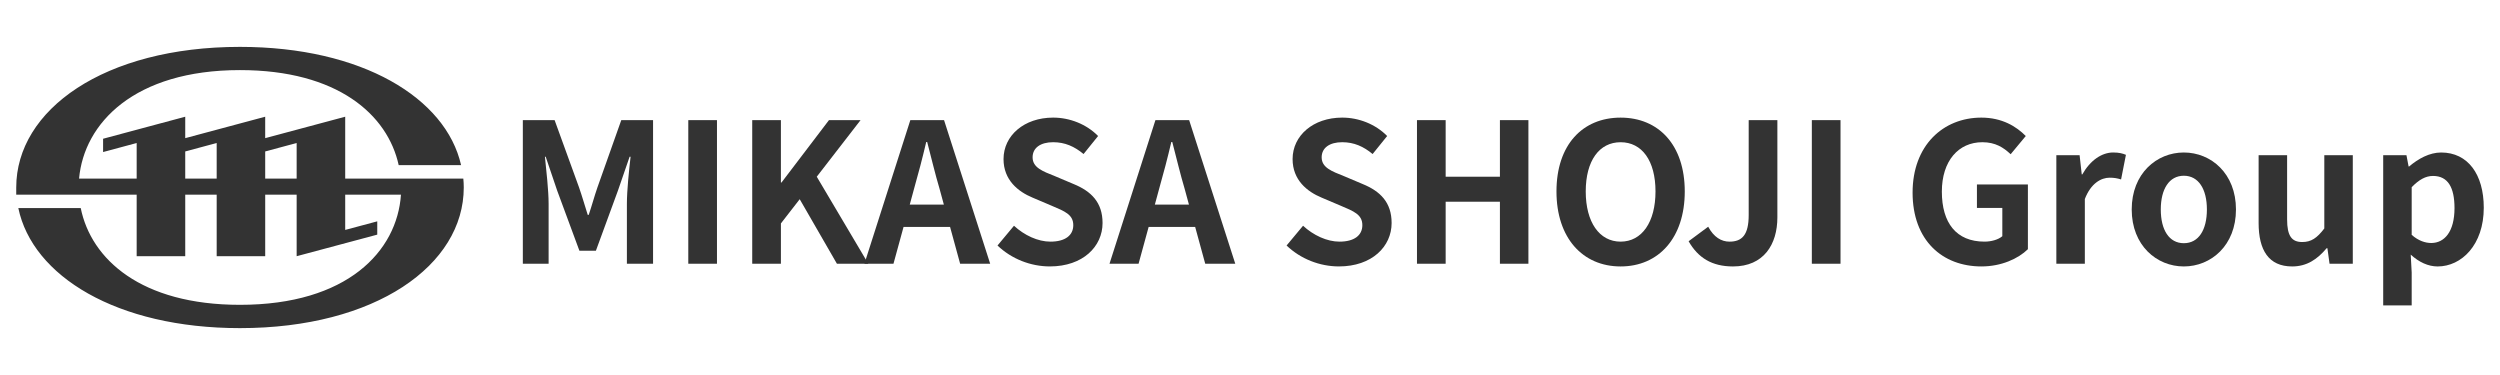 <svg xmlns="http://www.w3.org/2000/svg" viewBox="0 0 400 60">
	<path fill="#333333" d="M74.131,28.571H55.233v-9.897l-12.802,3.43v-3.43l-12.793,3.43v-3.43L16.494,22.2v2.127l5.373-1.445v5.69
		h-9.215c0.795-8.889,8.866-17.357,25.74-17.357c15.635,0,23.636,7.143,25.398,15.206h9.984C71.353,15.698,57.956,7.5,38.392,7.5
		C16.661,7.5,2.597,17.572,2.597,30c0,0.382,0,0.796,0,1.145h19.27v9.848h7.771v-9.848h5.031v9.848h7.763v-9.848h5.032v7.721l0,0
		v2.127l12.897-3.452v-2.127l-5.128,1.374v-5.643h8.921c-0.611,9.029-8.562,17.627-25.762,17.627c-15.818,0-23.81-7.279-25.476-15.48
		H2.931C5.192,44.161,18.653,52.5,38.392,52.5c21.691,0,35.81-10.069,35.81-22.5C74.202,29.524,74.178,29.048,74.131,28.571z
		M34.669,28.571h-5.031v-4.34l5.031-1.35V28.571z M47.464,28.571h-5.032v-4.34l5.032-1.35V28.571z"/>
	<path fill="#333333" d="M83.653,19.221h5.085l3.907,10.76c0.496,1.426,0.93,2.945,1.395,4.402h0.155
		c0.496-1.457,0.899-2.977,1.396-4.402l3.813-10.76h5.085v22.976h-4.186v-9.581c0-2.17,0.341-5.363,0.589-7.534h-0.155l-1.86,5.396
		l-3.535,9.643h-2.635l-3.565-9.643l-1.829-5.396h-0.124c0.217,2.171,0.589,5.364,0.589,7.534v9.581h-4.124L83.653,19.221
		L83.653,19.221z"/>
	<path fill="#333333" d="M110.127,19.221h4.589v22.976h-4.589V19.221z"/>
	<path fill="#333333" d="M120.356,19.221h4.589v9.984h0.094l7.596-9.984h5.055l-7.008,9.054l8.248,13.922h-5.023l-5.953-10.325
		l-3.008,3.876v6.449h-4.589L120.356,19.221L120.356,19.221z"/>
	<path fill="#333333" d="M145.653,19.221h5.395l7.38,22.976h-4.807l-1.611-5.892h-7.441l-1.613,5.892h-4.65L145.653,19.221z
		M145.56,32.739h5.457l-0.683-2.511c-0.713-2.388-1.333-5.023-1.984-7.504h-0.155c-0.589,2.512-1.271,5.116-1.953,7.504
		L145.56,32.739z"/>
	<path fill="#333333" d="M159.601,39.281l2.636-3.162c1.644,1.52,3.813,2.543,5.829,2.543c2.388,0,3.659-1.023,3.659-2.636
		c0-1.706-1.396-2.232-3.442-3.101l-3.069-1.303c-2.325-0.961-4.65-2.821-4.65-6.17c0-3.752,3.286-6.635,7.938-6.635
		c2.666,0,5.333,1.054,7.193,2.945l-2.325,2.883c-1.458-1.209-2.977-1.891-4.868-1.891c-2.016,0-3.287,0.898-3.287,2.418
		c0,1.644,1.612,2.232,3.565,3.008l3.008,1.271c2.791,1.146,4.62,2.914,4.62,6.232c0,3.751-3.132,6.945-8.434,6.945
		C164.904,42.631,161.834,41.421,159.601,39.281z"/>
	<path fill="#333333" d="M184.868,19.221h5.395l7.38,22.976h-4.807l-1.611-5.892h-7.441l-1.613,5.892h-4.65L184.868,19.221z
		M184.775,32.739h5.457l-0.683-2.511c-0.713-2.388-1.333-5.023-1.984-7.504h-0.155c-0.589,2.512-1.271,5.116-1.953,7.504
		L184.775,32.739z"/>
	<path fill="#333333" d="M205.853,39.281l2.635-3.162c1.644,1.52,3.814,2.543,5.829,2.543c2.388,0,3.659-1.023,3.659-2.636
		c0-1.706-1.396-2.232-3.441-3.101l-3.07-1.303c-2.325-0.961-4.65-2.821-4.65-6.17c0-3.752,3.286-6.635,7.938-6.635
		c2.666,0,5.333,1.054,7.193,2.945l-2.326,2.883c-1.457-1.209-2.977-1.891-4.867-1.891c-2.016,0-3.287,0.898-3.287,2.418
		c0,1.644,1.612,2.232,3.566,3.008l3.007,1.271c2.791,1.146,4.62,2.914,4.62,6.232c0,3.751-3.132,6.945-8.434,6.945
		C211.155,42.631,208.086,41.421,205.853,39.281z"/>
	<path fill="#333333" d="M226.716,19.221h4.589v9.054h8.682v-9.054h4.559v22.976h-4.559v-9.922h-8.682v9.922h-4.589V19.221z"/>
	<path fill="#333333" d="M249.035,30.631c0-7.473,4.187-11.812,10.264-11.812c6.077,0,10.263,4.371,10.263,11.812
		s-4.186,12-10.263,12C253.222,42.631,249.035,38.072,249.035,30.631z M264.88,30.631c0-4.93-2.171-7.875-5.581-7.875
		c-3.411,0-5.581,2.945-5.581,7.875c0,4.899,2.17,8.031,5.581,8.031C262.709,38.662,264.88,35.53,264.88,30.631z"/>
	<path fill="#333333" d="M270.178,38.6l3.132-2.325c0.899,1.674,2.108,2.388,3.412,2.388c2.015,0,3.069-1.086,3.069-4.248V19.222
		h4.589v15.565c0,4.31-2.171,7.845-7.101,7.845C273.93,42.631,271.697,41.266,270.178,38.6z"/>
	<path fill="#333333" d="M289.894,19.221h4.589v22.976h-4.589V19.221z"/>
	<path fill="#333333" d="M306.014,30.817c0-7.565,4.898-11.999,11.007-11.999c3.317,0,5.612,1.426,7.101,2.945l-2.419,2.914
		c-1.147-1.085-2.449-1.922-4.526-1.922c-3.814,0-6.48,2.977-6.48,7.906c0,4.992,2.294,8,6.821,8c1.085,0,2.201-0.311,2.853-0.869
		v-4.526h-4.062v-3.752h8.155V39.87c-1.551,1.52-4.248,2.76-7.441,2.76C310.788,42.631,306.014,38.476,306.014,30.817z"/>
	<path fill="#333333" d="M329.015,24.833h3.721l0.341,3.069h0.094c1.271-2.264,3.131-3.504,4.93-3.504
		c0.961,0,1.52,0.155,2.047,0.373l-0.775,3.938c-0.62-0.187-1.116-0.279-1.83-0.279c-1.363,0-3.007,0.899-3.969,3.41v10.356h-4.558
		L329.015,24.833L329.015,24.833z"/>
	<path fill="#333333" d="M341.074,33.515c0-5.767,4-9.116,8.341-9.116s8.34,3.35,8.34,9.116s-3.999,9.116-8.34,9.116
		S341.074,39.281,341.074,33.515z M353.104,33.515c0-3.256-1.333-5.396-3.689-5.396c-2.356,0-3.689,2.14-3.689,5.396
		c0,3.286,1.333,5.396,3.689,5.396C351.771,38.911,353.104,36.801,353.104,33.515z"/>
	<path fill="#333333" d="M361.379,35.686V24.833h4.558v10.263c0,2.667,0.744,3.628,2.419,3.628c1.426,0,2.355-0.62,3.534-2.171
		v-11.72h4.558v17.363h-3.721l-0.341-2.48h-0.124c-1.488,1.768-3.162,2.915-5.52,2.915C362.992,42.631,361.379,40.025,361.379,35.686
		z"/>
	<path fill="#333333" d="M381.311,24.833h3.721l0.342,1.798h0.093c1.457-1.24,3.255-2.232,5.116-2.232c4.278,0,6.82,3.504,6.82,8.837
		c0,5.953-3.565,9.396-7.379,9.396c-1.52,0-2.977-0.683-4.31-1.892l0.155,2.853v5.271h-4.559L381.311,24.833L381.311,24.833z
		M392.721,33.298c0-3.317-1.054-5.147-3.441-5.147c-1.178,0-2.232,0.59-3.41,1.799v7.627c1.085,0.961,2.201,1.303,3.131,1.303
		C391.109,38.879,392.721,37.08,392.721,33.298z"/>
</svg>